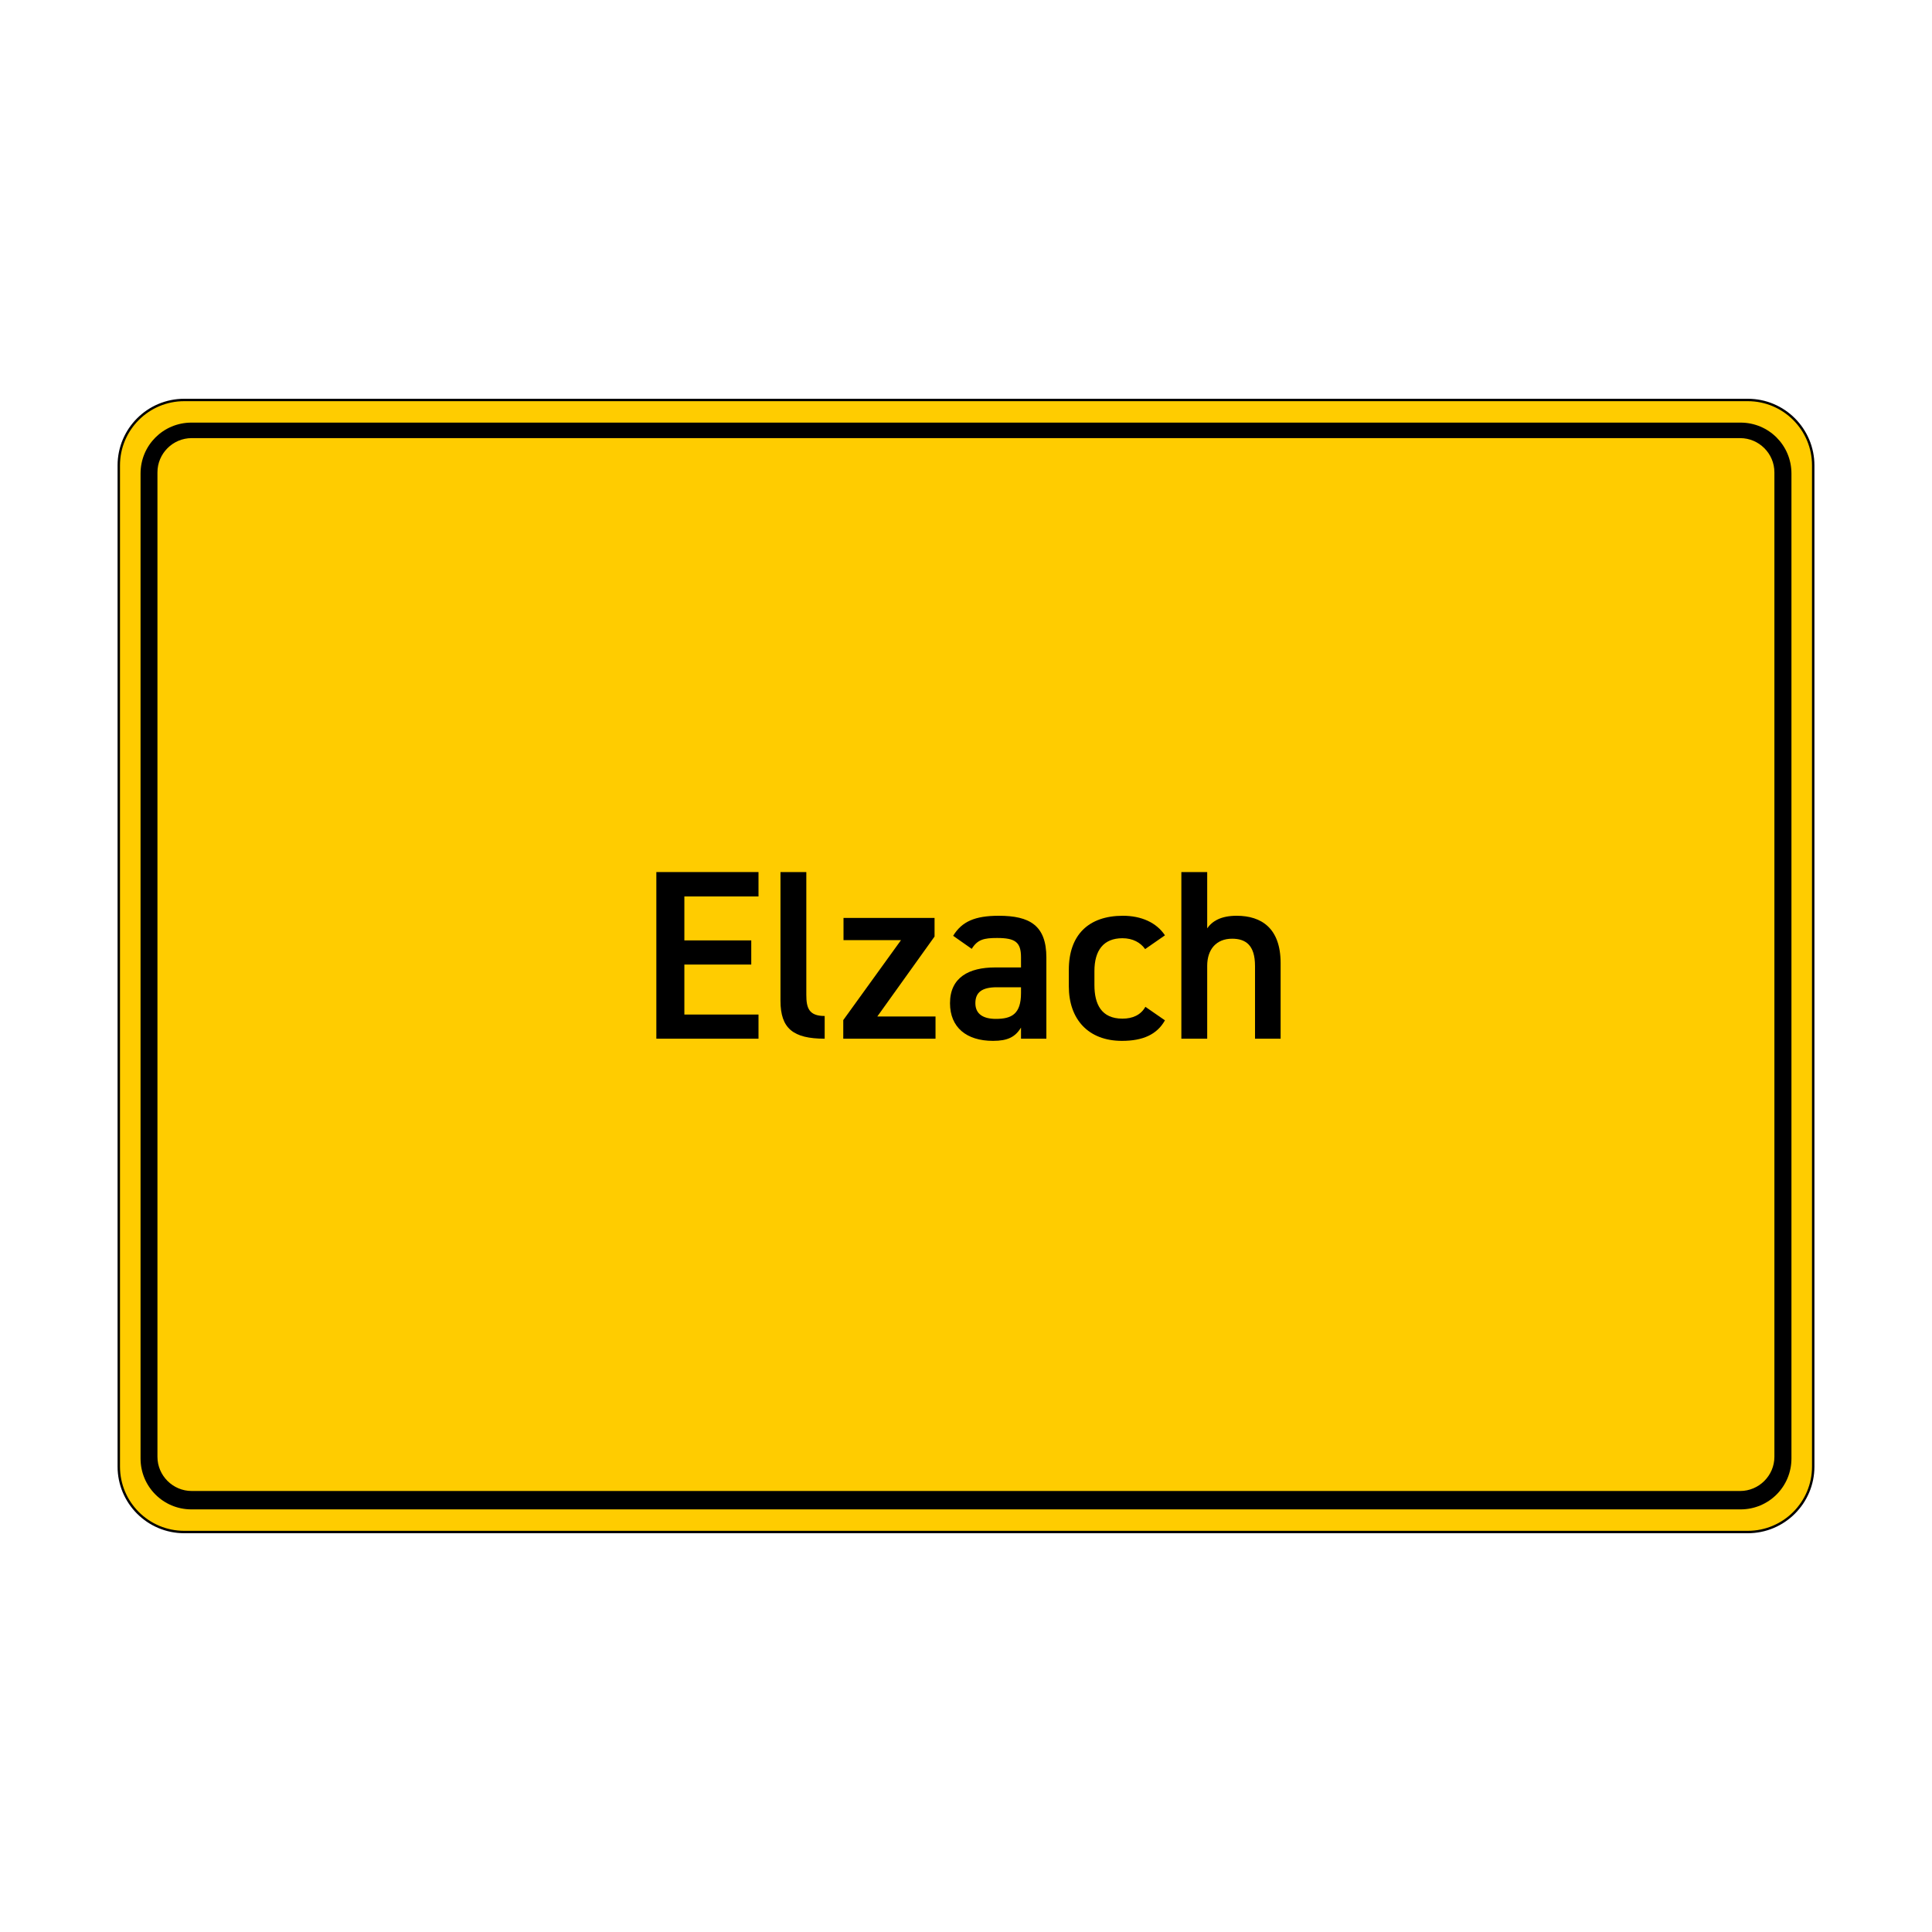 <?xml version="1.0" encoding="UTF-8"?> <svg xmlns="http://www.w3.org/2000/svg" xmlns:cc="http://creativecommons.org/ns#" xmlns:dc="http://purl.org/dc/elements/1.1/" xmlns:inkscape="http://www.inkscape.org/namespaces/inkscape" xmlns:rdf="http://www.w3.org/1999/02/22-rdf-syntax-ns#" xmlns:sodipodi="http://sodipodi.sourceforge.net/DTD/sodipodi-0.dtd" xmlns:svg="http://www.w3.org/2000/svg" version="1.2" viewBox="0 0 4000 4000"><g id="svg2"><g id="_x3C_defs"></g><path id="rect3266" d="M381.431,828.105h3237.138c37.421,0,71.298,15.167,95.82,39.689,24.522,24.522,39.688,58.399,39.688,95.818v2072.773c0,37.42-15.167,71.297-39.688,95.818-24.522,24.522-58.399,39.689-95.82,39.689H381.431c-37.42,0-71.297-15.167-95.819-39.689-24.522-24.521-39.689-58.398-39.689-95.818V963.613c0-37.419,15.167-71.296,39.689-95.818,24.522-24.522,58.399-39.689,95.819-39.689Z" fill="#fc0" stroke="#000" stroke-linecap="round" stroke-linejoin="round" stroke-width="5"></path><path d="M396.375,874.969c-58.389,0-105.375,47.018-105.375,105.406v2039.25c0,58.389,46.986,105.406,105.375,105.406h3207.25c58.389,0,105.375-47.018,105.375-105.406V980.375c0-58.389-46.986-105.406-105.375-105.406H396.375ZM3602.835,3086.929H396.85c-38.976,0-70.866-31.89-70.866-70.866V977.953c0-38.976,31.89-70.866,70.866-70.866h3205.984c38.976,0,70.866,31.89,70.866,70.866v2038.11c0,38.976-31.89,70.866-70.866,70.866Z"></path><g><path d="M1570.402,1805.502v50.5h-153.5v91h138.5v50h-138.5v103.5h153.5v50h-211.5v-345h211.5Z"></path><path d="M1615.897,1805.502h53.5v254c0,27,5,44,38,44v47c-65,0-91.5-21-91.5-78.5v-266.5Z"></path><path d="M1865.396,1946.502h-119v-46h188.5v38.5l-118.5,165.5h120.5v46h-191v-38.5l119.5-165.5Z"></path><path d="M2059.893,2003.002h54v-21c0-31.5-12-40-49.5-40-27,0-40.5,3-52.5,22.5l-38.5-27c18-29.5,45-41.5,94.5-41.5,64,0,98.5,20,98.5,86.5v168h-52.5v-23c-12,19.5-27.5,27.5-58,27.5-55,0-89-28-89-78,0-53.5,39.5-74,93-74ZM2113.893,2044.002h-50c-31.5,0-44.5,11-44.5,33,0,23,17,32.5,42.5,32.5,32.5,0,52-10,52-53.5v-12Z"></path><path d="M2411.888,2112.502c-16.5,29.5-46,42.5-89,42.5-70,0-110-45-110-113v-34c0-72,40.5-112,112-112,38,0,69.5,14,87,40.5l-41,28.5c-9.5-13.5-25.5-22.5-47-22.5-39,0-58,25-58,68v29c0,39,14,69.5,58,69.5,21,0,38-7.5,47.5-24.5l40.5,28Z"></path><path d="M2445.884,1805.502h53.5v116.5c10.5-15,28.5-26,61-26,51.5,0,91,26,91,98v156.5h-53v-150.5c0-44-20-56.5-47.5-56.5-33,0-51.5,22.5-51.5,56v151h-53.5v-345Z"></path></g></g></svg> 